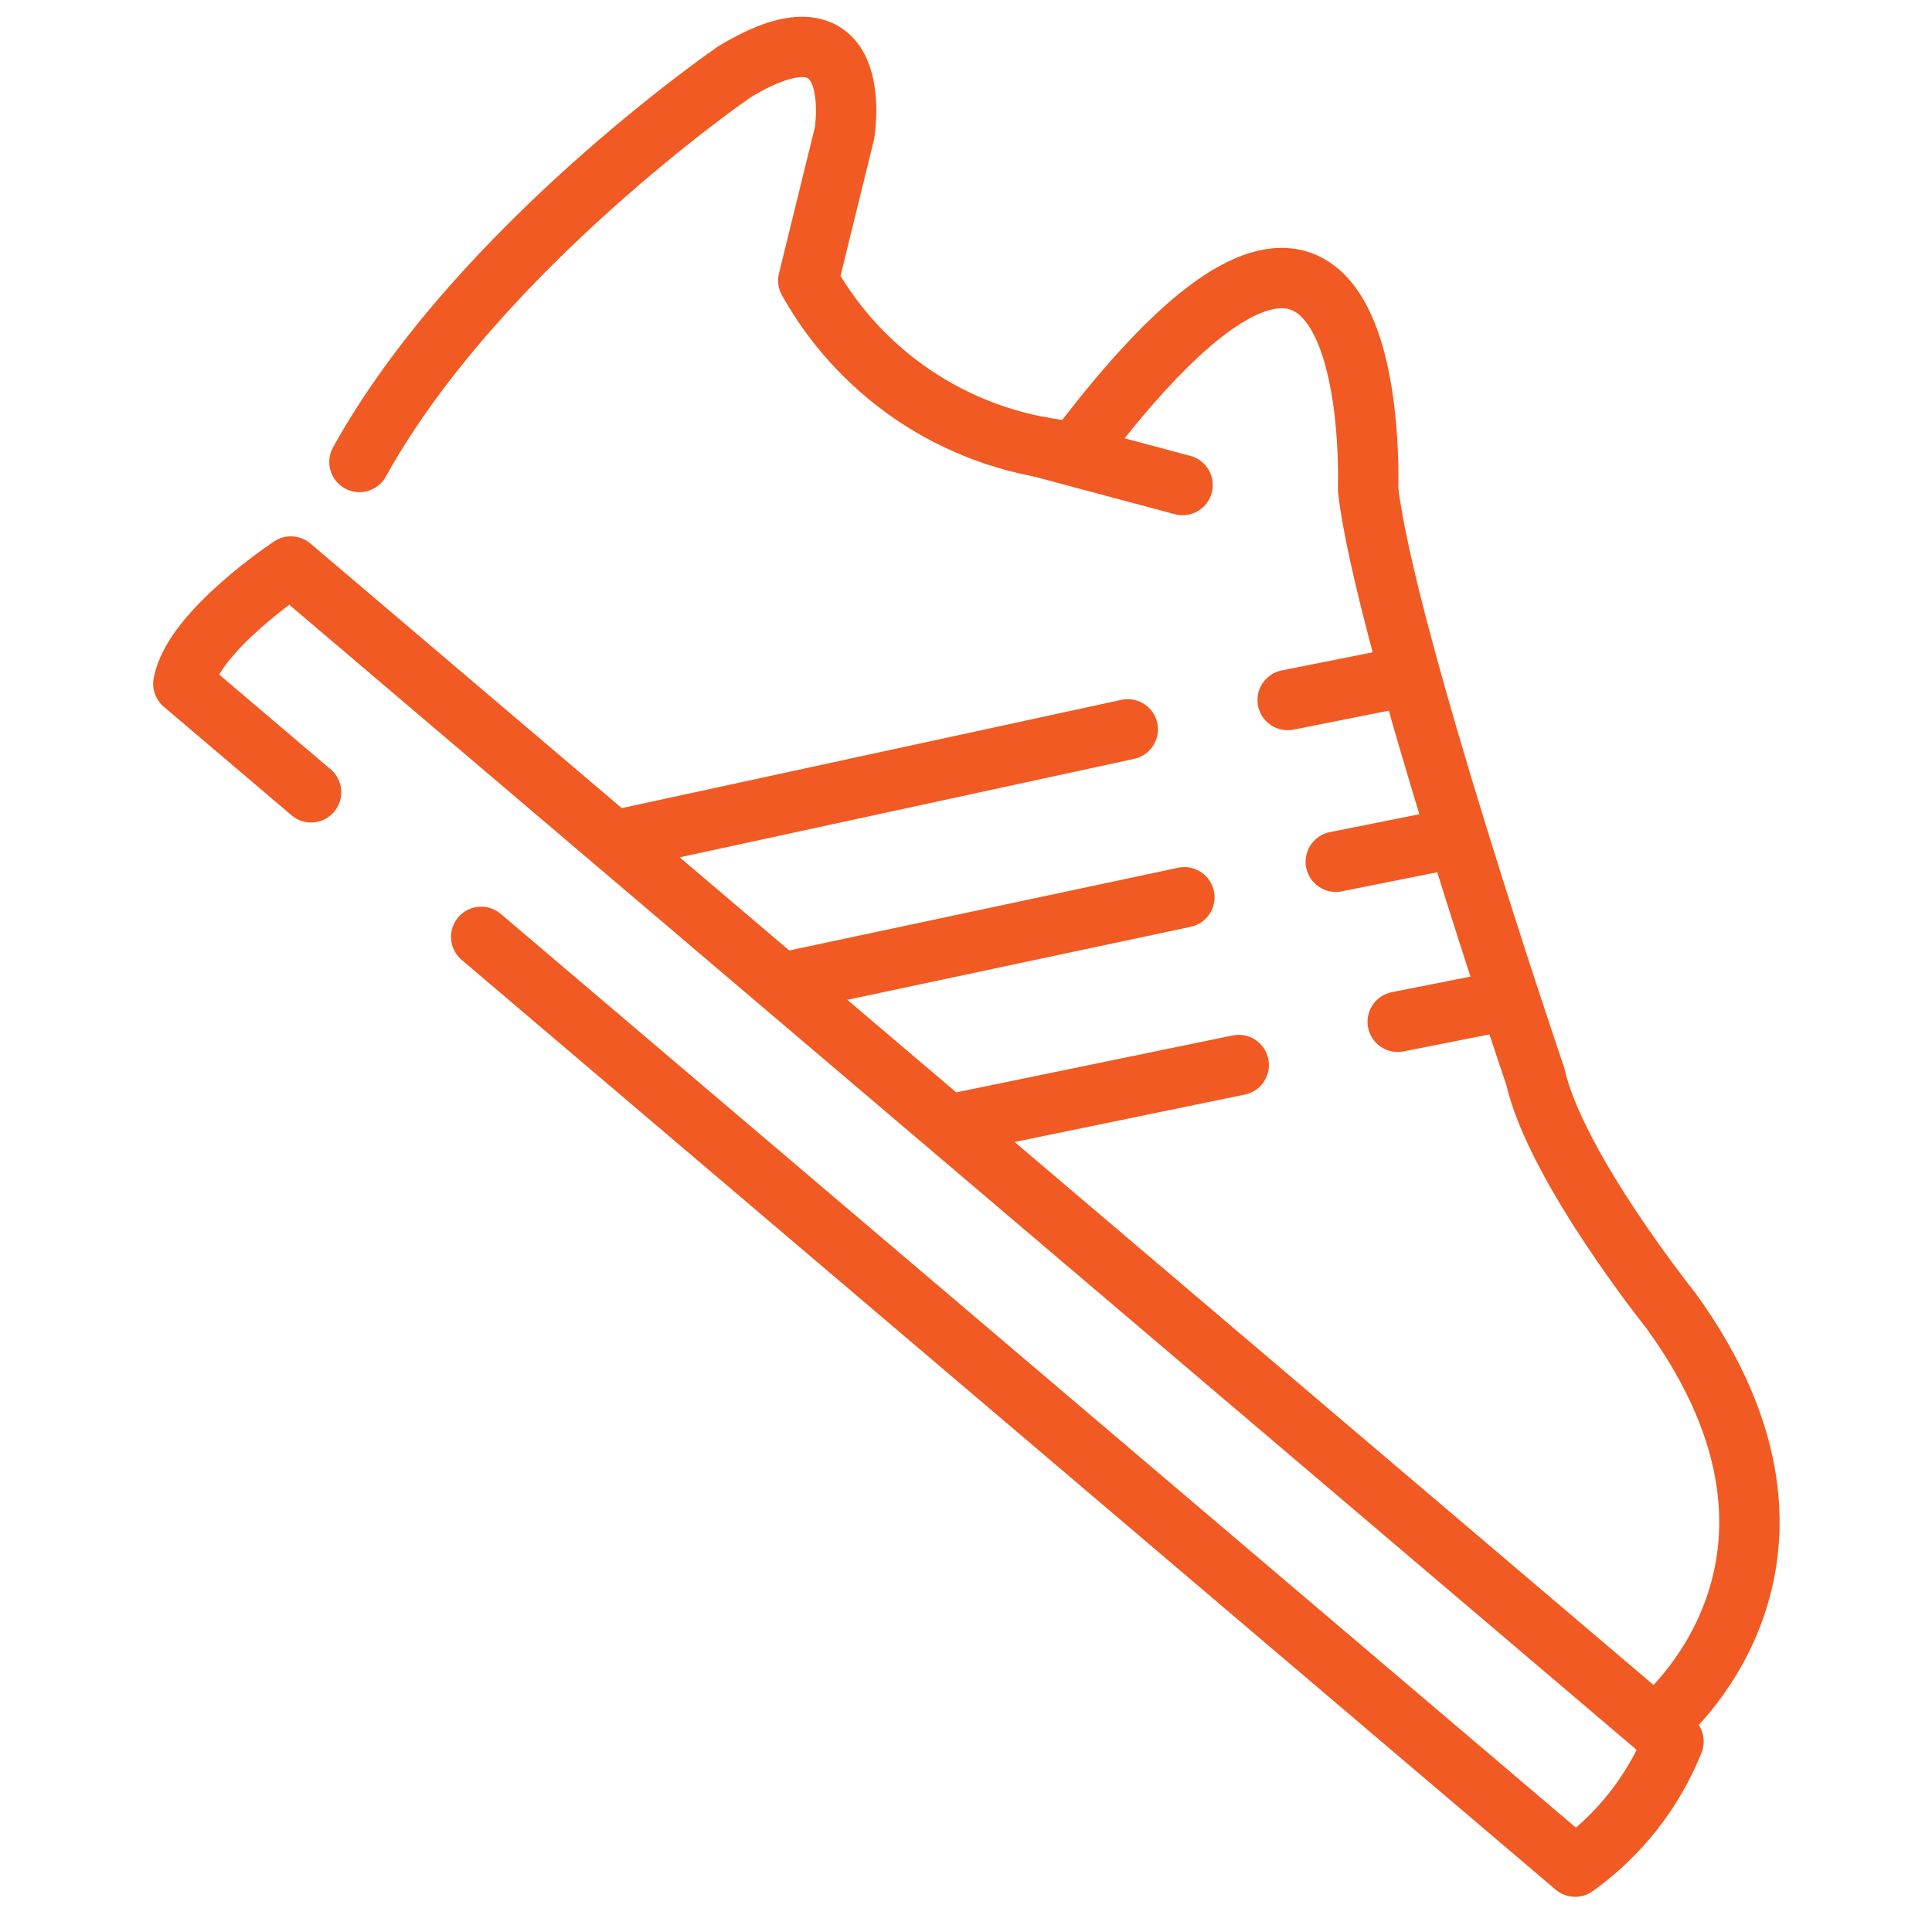 <?xml version="1.0" encoding="UTF-8" standalone="no"?>
<svg xmlns="http://www.w3.org/2000/svg" xmlns:xlink="http://www.w3.org/1999/xlink" height="64" version="1.1" viewBox="0 0 64 64" width="64">
      
  <!-- Generator: Sketch 50.2 (55047) - http://www.bohemiancoding.com/sketch -->
      
  <title>icon-devices-steps-orange</title>
      
  <desc>Created with Sketch.</desc>
      
  <defs/>
      
  <g fill="none" fill-rule="evenodd" id="icon-devices-steps-orange" stroke="none" stroke-linecap="round" stroke-linejoin="round" stroke-width="1">
            
    <g id="Group" stroke="#F15A22" stroke-width="2" transform="translate(6, 1)">
                  
      <path d="M48.981,56.007 C48.981,56.007 55.406,50.782 49.358,42.426 C49.358,42.426 45.538,37.663 44.863,34.672 C44.863,34.672 39.852,19.945 39.319,15.204 C39.319,15.204 39.901,0.337 29.645,13.961 C27.814,13.821 26.046,13.231 24.498,12.242 C22.951,11.253 21.672,9.897 20.776,8.294 L21.976,3.407 C21.976,3.407 22.759,-1.299 18.328,1.379 C18.328,1.379 9.832,7.216 5.907,14.303" id="Shape"/>
                  
      <path d="M33.174,15.068 L28.436,13.8" id="Shape"/>
                  
      <path d="M14.475,26.819 L31.359,23.161" id="Shape"/>
                  
      <path d="M20.15,31.506 L33.234,28.724" id="Shape"/>
                  
      <path d="M25.746,36.193 L35.035,34.28" id="Shape"/>
                  
      <path d="M39.992,21.524 L36.656,22.189" id="Shape"/>
                  
      <path d="M41.574,26.882 L38.25,27.546" id="Shape"/>
                  
      <path d="M43.632,32.189 L40.301,32.848" id="Shape"/>
                  
      <path d="M9.94,30.035 L46.179,60.834 C47.638,59.792 48.769,58.355 49.437,56.692 L3.636,17.767 C3.636,17.767 0.394,19.904 0.074,21.65 L4.305,25.246" id="Shape"/>
              
    </g>
        
  </g>
  
</svg>

